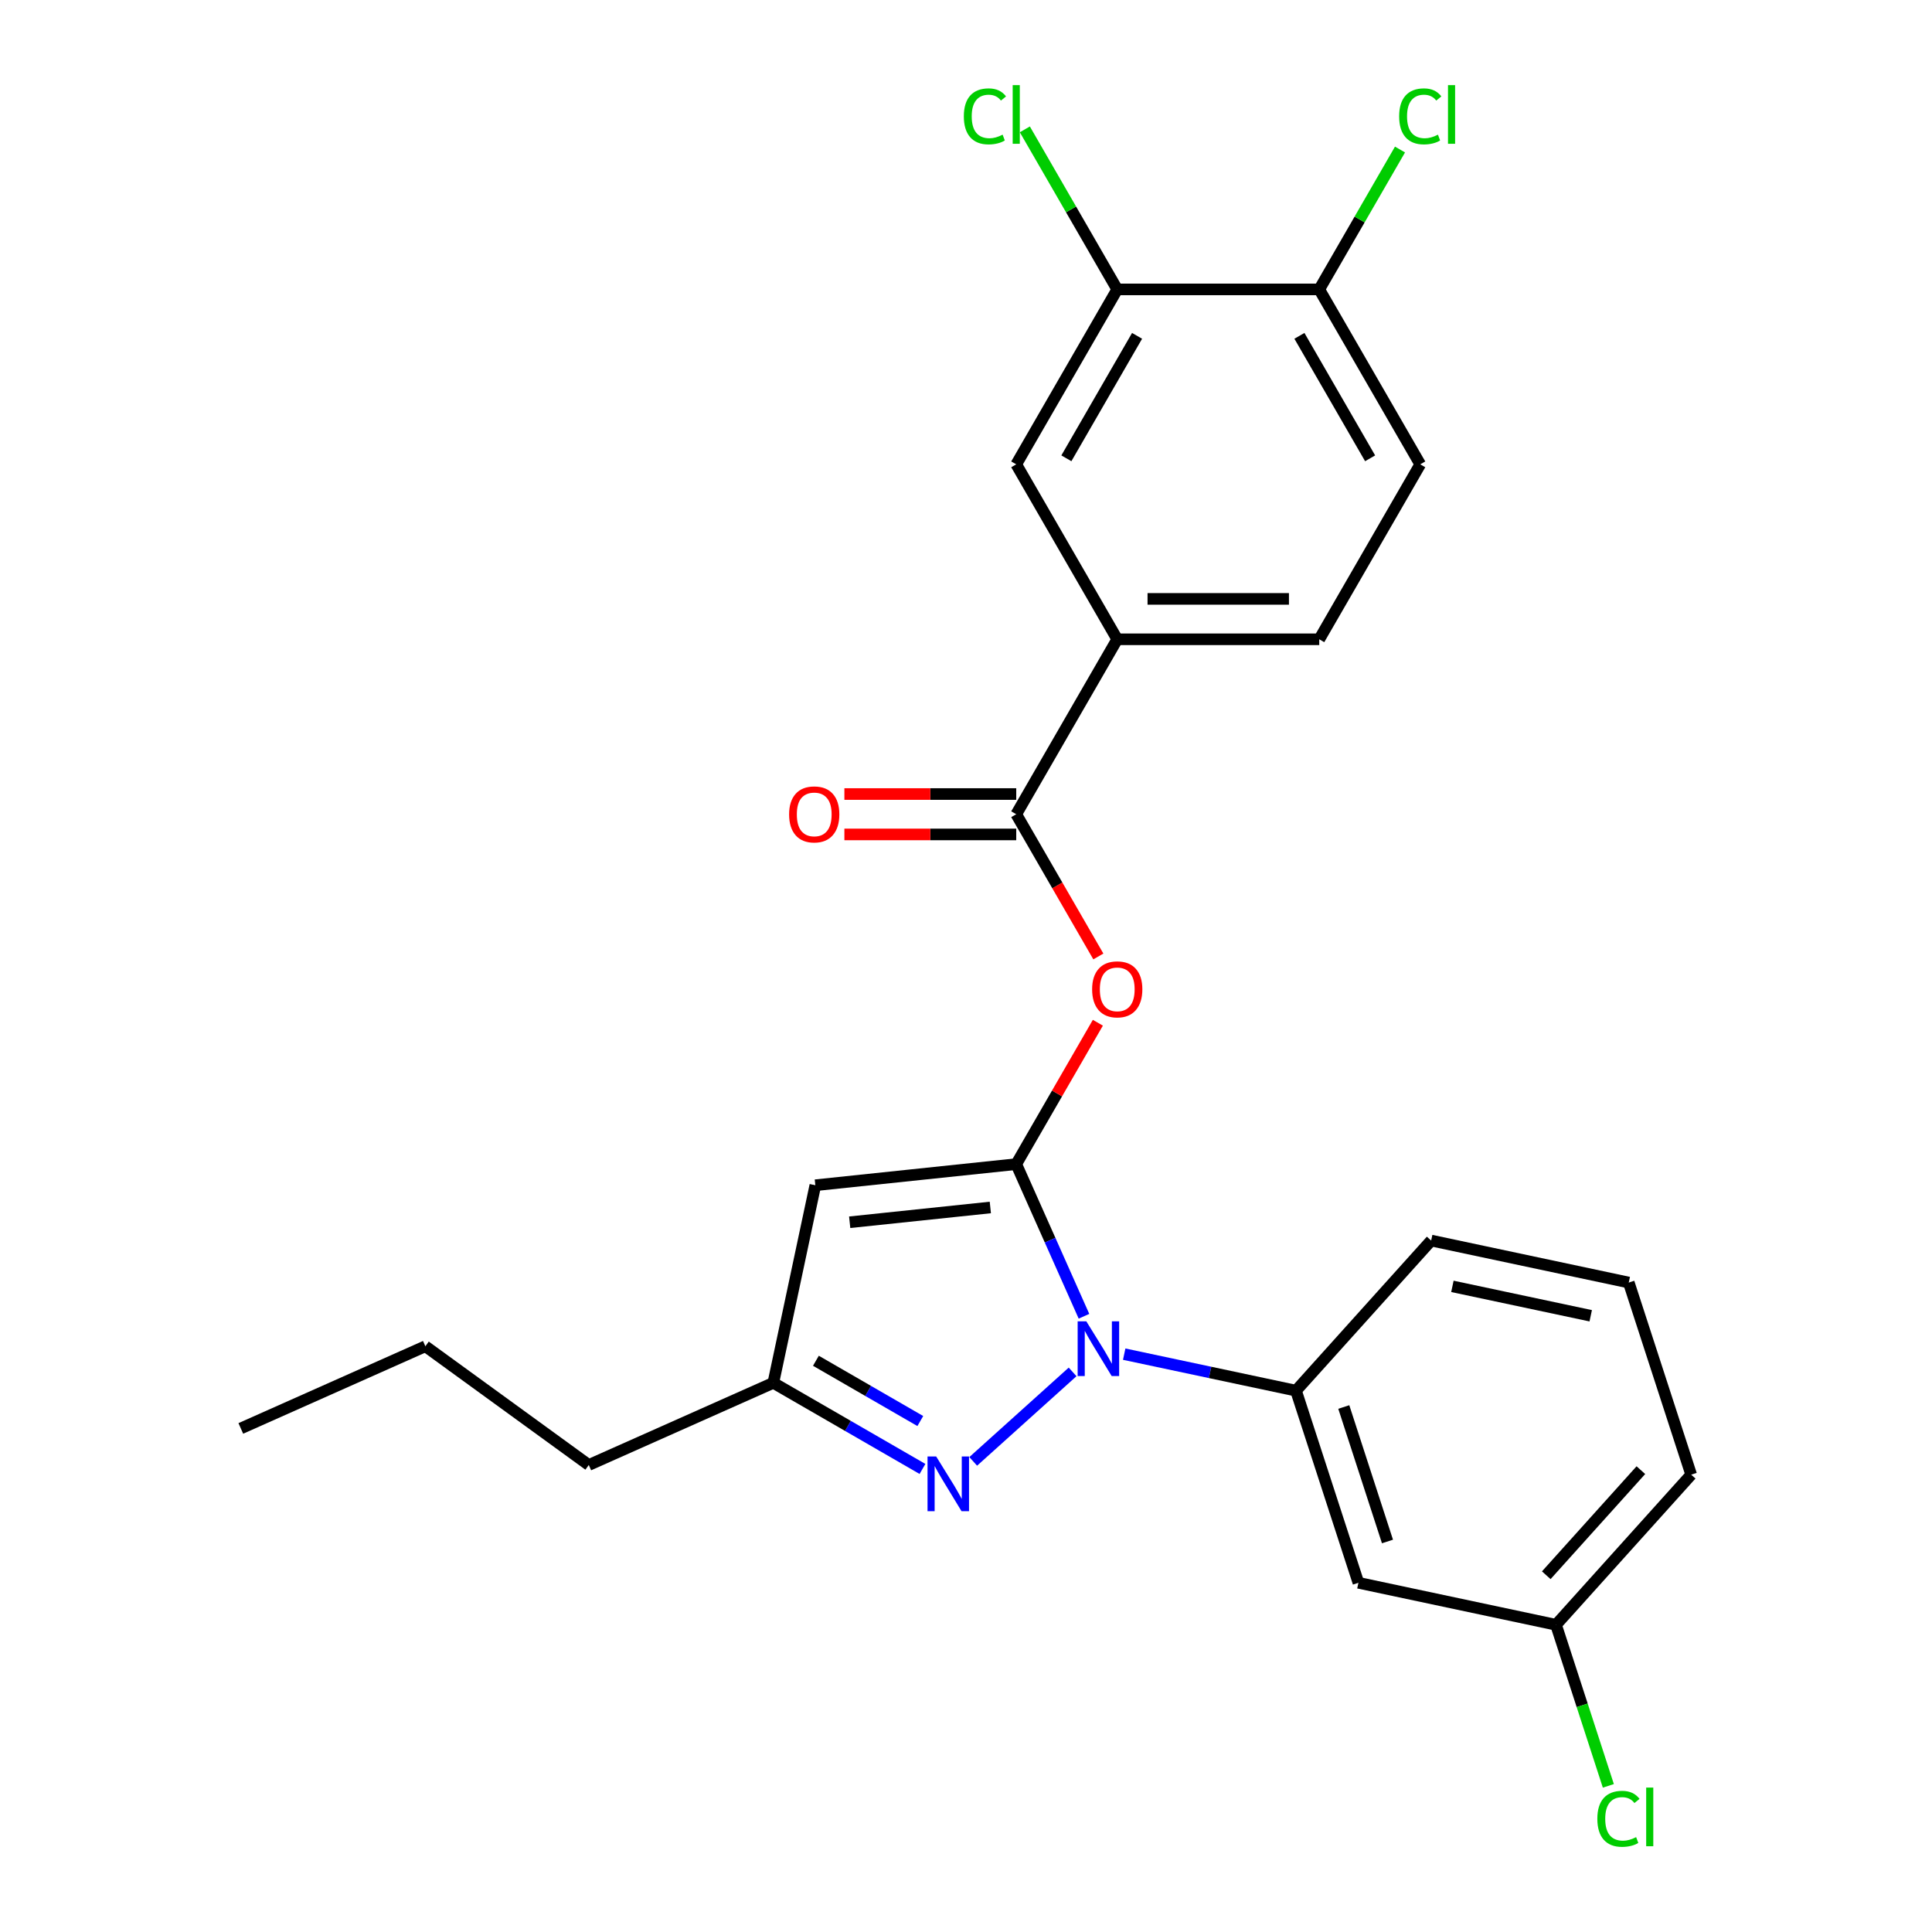 <?xml version='1.0' encoding='iso-8859-1'?>
<svg version='1.1' baseProfile='full'
              xmlns='http://www.w3.org/2000/svg'
                      xmlns:rdkit='http://www.rdkit.org/xml'
                      xmlns:xlink='http://www.w3.org/1999/xlink'
                  xml:space='preserve'
width='1000px' height='1000px' viewBox='0 0 1000 1000'>
<!-- END OF HEADER -->
<rect style='opacity:1.0;fill:#FFFFFF;stroke:none' width='1000' height='1000' x='0' y='0'> </rect>
<path class='bond-0' d='M 526.002,602.549 L 543.532,641.922' style='fill:none;fill-rule:evenodd;stroke:#000000;stroke-width:6px;stroke-linecap:butt;stroke-linejoin:miter;stroke-opacity:1' />
<path class='bond-0' d='M 543.532,641.922 L 561.062,681.295' style='fill:none;fill-rule:evenodd;stroke:#0000FF;stroke-width:6px;stroke-linecap:butt;stroke-linejoin:miter;stroke-opacity:1' />
<path class='bond-1' d='M 526.002,602.549 L 422.015,613.478' style='fill:none;fill-rule:evenodd;stroke:#000000;stroke-width:6px;stroke-linecap:butt;stroke-linejoin:miter;stroke-opacity:1' />
<path class='bond-1' d='M 512.59,624.986 L 439.799,632.636' style='fill:none;fill-rule:evenodd;stroke:#000000;stroke-width:6px;stroke-linecap:butt;stroke-linejoin:miter;stroke-opacity:1' />
<path class='bond-2' d='M 526.002,602.549 L 547.126,565.96' style='fill:none;fill-rule:evenodd;stroke:#000000;stroke-width:6px;stroke-linecap:butt;stroke-linejoin:miter;stroke-opacity:1' />
<path class='bond-2' d='M 547.126,565.96 L 568.251,529.372' style='fill:none;fill-rule:evenodd;stroke:#FF0000;stroke-width:6px;stroke-linecap:butt;stroke-linejoin:miter;stroke-opacity:1' />
<path class='bond-3' d='M 555.176,710.093 L 503.732,756.413' style='fill:none;fill-rule:evenodd;stroke:#0000FF;stroke-width:6px;stroke-linecap:butt;stroke-linejoin:miter;stroke-opacity:1' />
<path class='bond-4' d='M 581.884,700.907 L 626.344,710.358' style='fill:none;fill-rule:evenodd;stroke:#0000FF;stroke-width:6px;stroke-linecap:butt;stroke-linejoin:miter;stroke-opacity:1' />
<path class='bond-4' d='M 626.344,710.358 L 670.805,719.808' style='fill:none;fill-rule:evenodd;stroke:#000000;stroke-width:6px;stroke-linecap:butt;stroke-linejoin:miter;stroke-opacity:1' />
<path class='bond-5' d='M 477.473,760.323 L 438.875,738.038' style='fill:none;fill-rule:evenodd;stroke:#0000FF;stroke-width:6px;stroke-linecap:butt;stroke-linejoin:miter;stroke-opacity:1' />
<path class='bond-5' d='M 438.875,738.038 L 400.276,715.753' style='fill:none;fill-rule:evenodd;stroke:#000000;stroke-width:6px;stroke-linecap:butt;stroke-linejoin:miter;stroke-opacity:1' />
<path class='bond-5' d='M 476.35,735.527 L 449.331,719.928' style='fill:none;fill-rule:evenodd;stroke:#0000FF;stroke-width:6px;stroke-linecap:butt;stroke-linejoin:miter;stroke-opacity:1' />
<path class='bond-5' d='M 449.331,719.928 L 422.312,704.328' style='fill:none;fill-rule:evenodd;stroke:#000000;stroke-width:6px;stroke-linecap:butt;stroke-linejoin:miter;stroke-opacity:1' />
<path class='bond-6' d='M 422.015,613.478 L 400.276,715.753' style='fill:none;fill-rule:evenodd;stroke:#000000;stroke-width:6px;stroke-linecap:butt;stroke-linejoin:miter;stroke-opacity:1' />
<path class='bond-7' d='M 568.505,495.064 L 547.253,458.255' style='fill:none;fill-rule:evenodd;stroke:#FF0000;stroke-width:6px;stroke-linecap:butt;stroke-linejoin:miter;stroke-opacity:1' />
<path class='bond-7' d='M 547.253,458.255 L 526.002,421.447' style='fill:none;fill-rule:evenodd;stroke:#000000;stroke-width:6px;stroke-linecap:butt;stroke-linejoin:miter;stroke-opacity:1' />
<path class='bond-8' d='M 526.002,421.447 L 578.282,330.895' style='fill:none;fill-rule:evenodd;stroke:#000000;stroke-width:6px;stroke-linecap:butt;stroke-linejoin:miter;stroke-opacity:1' />
<path class='bond-9' d='M 526.002,410.991 L 481.529,410.991' style='fill:none;fill-rule:evenodd;stroke:#000000;stroke-width:6px;stroke-linecap:butt;stroke-linejoin:miter;stroke-opacity:1' />
<path class='bond-9' d='M 481.529,410.991 L 437.056,410.991' style='fill:none;fill-rule:evenodd;stroke:#FF0000;stroke-width:6px;stroke-linecap:butt;stroke-linejoin:miter;stroke-opacity:1' />
<path class='bond-9' d='M 526.002,431.903 L 481.529,431.903' style='fill:none;fill-rule:evenodd;stroke:#000000;stroke-width:6px;stroke-linecap:butt;stroke-linejoin:miter;stroke-opacity:1' />
<path class='bond-9' d='M 481.529,431.903 L 437.056,431.903' style='fill:none;fill-rule:evenodd;stroke:#FF0000;stroke-width:6px;stroke-linecap:butt;stroke-linejoin:miter;stroke-opacity:1' />
<path class='bond-10' d='M 670.805,719.808 L 703.115,819.25' style='fill:none;fill-rule:evenodd;stroke:#000000;stroke-width:6px;stroke-linecap:butt;stroke-linejoin:miter;stroke-opacity:1' />
<path class='bond-10' d='M 695.54,728.262 L 718.157,797.872' style='fill:none;fill-rule:evenodd;stroke:#000000;stroke-width:6px;stroke-linecap:butt;stroke-linejoin:miter;stroke-opacity:1' />
<path class='bond-11' d='M 670.805,719.808 L 740.769,642.105' style='fill:none;fill-rule:evenodd;stroke:#000000;stroke-width:6px;stroke-linecap:butt;stroke-linejoin:miter;stroke-opacity:1' />
<path class='bond-12' d='M 400.276,715.753 L 304.756,758.281' style='fill:none;fill-rule:evenodd;stroke:#000000;stroke-width:6px;stroke-linecap:butt;stroke-linejoin:miter;stroke-opacity:1' />
<path class='bond-13' d='M 578.282,330.895 L 526.002,240.344' style='fill:none;fill-rule:evenodd;stroke:#000000;stroke-width:6px;stroke-linecap:butt;stroke-linejoin:miter;stroke-opacity:1' />
<path class='bond-14' d='M 578.282,330.895 L 682.841,330.895' style='fill:none;fill-rule:evenodd;stroke:#000000;stroke-width:6px;stroke-linecap:butt;stroke-linejoin:miter;stroke-opacity:1' />
<path class='bond-14' d='M 593.966,309.984 L 667.157,309.984' style='fill:none;fill-rule:evenodd;stroke:#000000;stroke-width:6px;stroke-linecap:butt;stroke-linejoin:miter;stroke-opacity:1' />
<path class='bond-15' d='M 578.282,149.793 L 526.002,240.344' style='fill:none;fill-rule:evenodd;stroke:#000000;stroke-width:6px;stroke-linecap:butt;stroke-linejoin:miter;stroke-opacity:1' />
<path class='bond-15' d='M 588.55,173.832 L 551.954,237.218' style='fill:none;fill-rule:evenodd;stroke:#000000;stroke-width:6px;stroke-linecap:butt;stroke-linejoin:miter;stroke-opacity:1' />
<path class='bond-16' d='M 578.282,149.793 L 554.369,108.375' style='fill:none;fill-rule:evenodd;stroke:#000000;stroke-width:6px;stroke-linecap:butt;stroke-linejoin:miter;stroke-opacity:1' />
<path class='bond-16' d='M 554.369,108.375 L 530.456,66.957' style='fill:none;fill-rule:evenodd;stroke:#00CC00;stroke-width:6px;stroke-linecap:butt;stroke-linejoin:miter;stroke-opacity:1' />
<path class='bond-17' d='M 578.282,149.793 L 682.841,149.793' style='fill:none;fill-rule:evenodd;stroke:#000000;stroke-width:6px;stroke-linecap:butt;stroke-linejoin:miter;stroke-opacity:1' />
<path class='bond-18' d='M 703.115,819.25 L 805.39,840.989' style='fill:none;fill-rule:evenodd;stroke:#000000;stroke-width:6px;stroke-linecap:butt;stroke-linejoin:miter;stroke-opacity:1' />
<path class='bond-19' d='M 682.841,149.793 L 735.121,240.344' style='fill:none;fill-rule:evenodd;stroke:#000000;stroke-width:6px;stroke-linecap:butt;stroke-linejoin:miter;stroke-opacity:1' />
<path class='bond-19' d='M 672.573,173.832 L 709.169,237.218' style='fill:none;fill-rule:evenodd;stroke:#000000;stroke-width:6px;stroke-linecap:butt;stroke-linejoin:miter;stroke-opacity:1' />
<path class='bond-20' d='M 682.841,149.793 L 703.74,113.595' style='fill:none;fill-rule:evenodd;stroke:#000000;stroke-width:6px;stroke-linecap:butt;stroke-linejoin:miter;stroke-opacity:1' />
<path class='bond-20' d='M 703.74,113.595 L 724.64,77.396' style='fill:none;fill-rule:evenodd;stroke:#00CC00;stroke-width:6px;stroke-linecap:butt;stroke-linejoin:miter;stroke-opacity:1' />
<path class='bond-21' d='M 682.841,330.895 L 735.121,240.344' style='fill:none;fill-rule:evenodd;stroke:#000000;stroke-width:6px;stroke-linecap:butt;stroke-linejoin:miter;stroke-opacity:1' />
<path class='bond-22' d='M 805.39,840.989 L 818.934,882.673' style='fill:none;fill-rule:evenodd;stroke:#000000;stroke-width:6px;stroke-linecap:butt;stroke-linejoin:miter;stroke-opacity:1' />
<path class='bond-22' d='M 818.934,882.673 L 832.478,924.357' style='fill:none;fill-rule:evenodd;stroke:#00CC00;stroke-width:6px;stroke-linecap:butt;stroke-linejoin:miter;stroke-opacity:1' />
<path class='bond-23' d='M 805.39,840.989 L 875.354,763.286' style='fill:none;fill-rule:evenodd;stroke:#000000;stroke-width:6px;stroke-linecap:butt;stroke-linejoin:miter;stroke-opacity:1' />
<path class='bond-23' d='M 800.344,815.341 L 849.319,760.949' style='fill:none;fill-rule:evenodd;stroke:#000000;stroke-width:6px;stroke-linecap:butt;stroke-linejoin:miter;stroke-opacity:1' />
<path class='bond-24' d='M 740.769,642.105 L 843.043,663.844' style='fill:none;fill-rule:evenodd;stroke:#000000;stroke-width:6px;stroke-linecap:butt;stroke-linejoin:miter;stroke-opacity:1' />
<path class='bond-24' d='M 751.762,665.821 L 823.354,681.038' style='fill:none;fill-rule:evenodd;stroke:#000000;stroke-width:6px;stroke-linecap:butt;stroke-linejoin:miter;stroke-opacity:1' />
<path class='bond-25' d='M 304.756,758.281 L 220.166,696.823' style='fill:none;fill-rule:evenodd;stroke:#000000;stroke-width:6px;stroke-linecap:butt;stroke-linejoin:miter;stroke-opacity:1' />
<path class='bond-26' d='M 843.043,663.844 L 875.354,763.286' style='fill:none;fill-rule:evenodd;stroke:#000000;stroke-width:6px;stroke-linecap:butt;stroke-linejoin:miter;stroke-opacity:1' />
<path class='bond-27' d='M 220.166,696.823 L 124.646,739.351' style='fill:none;fill-rule:evenodd;stroke:#000000;stroke-width:6px;stroke-linecap:butt;stroke-linejoin:miter;stroke-opacity:1' />
<path  class='atom-1' d='M 562.27 683.909
L 571.55 698.909
Q 572.47 700.389, 573.95 703.069
Q 575.43 705.749, 575.51 705.909
L 575.51 683.909
L 579.27 683.909
L 579.27 712.229
L 575.39 712.229
L 565.43 695.829
Q 564.27 693.909, 563.03 691.709
Q 561.83 689.509, 561.47 688.829
L 561.47 712.229
L 557.79 712.229
L 557.79 683.909
L 562.27 683.909
' fill='#0000FF'/>
<path  class='atom-2' d='M 484.567 753.873
L 493.847 768.873
Q 494.767 770.353, 496.247 773.033
Q 497.727 775.713, 497.807 775.873
L 497.807 753.873
L 501.567 753.873
L 501.567 782.193
L 497.687 782.193
L 487.727 765.793
Q 486.567 763.873, 485.327 761.673
Q 484.127 759.473, 483.767 758.793
L 483.767 782.193
L 480.087 782.193
L 480.087 753.873
L 484.567 753.873
' fill='#0000FF'/>
<path  class='atom-4' d='M 565.282 512.078
Q 565.282 505.278, 568.642 501.478
Q 572.002 497.678, 578.282 497.678
Q 584.562 497.678, 587.922 501.478
Q 591.282 505.278, 591.282 512.078
Q 591.282 518.958, 587.882 522.878
Q 584.482 526.758, 578.282 526.758
Q 572.042 526.758, 568.642 522.878
Q 565.282 518.998, 565.282 512.078
M 578.282 523.558
Q 582.602 523.558, 584.922 520.678
Q 587.282 517.758, 587.282 512.078
Q 587.282 506.518, 584.922 503.718
Q 582.602 500.878, 578.282 500.878
Q 573.962 500.878, 571.602 503.678
Q 569.282 506.478, 569.282 512.078
Q 569.282 517.798, 571.602 520.678
Q 573.962 523.558, 578.282 523.558
' fill='#FF0000'/>
<path  class='atom-13' d='M 408.442 421.527
Q 408.442 414.727, 411.802 410.927
Q 415.162 407.127, 421.442 407.127
Q 427.722 407.127, 431.082 410.927
Q 434.442 414.727, 434.442 421.527
Q 434.442 428.407, 431.042 432.327
Q 427.642 436.207, 421.442 436.207
Q 415.202 436.207, 411.802 432.327
Q 408.442 428.447, 408.442 421.527
M 421.442 433.007
Q 425.762 433.007, 428.082 430.127
Q 430.442 427.207, 430.442 421.527
Q 430.442 415.967, 428.082 413.167
Q 425.762 410.327, 421.442 410.327
Q 417.122 410.327, 414.762 413.127
Q 412.442 415.927, 412.442 421.527
Q 412.442 427.247, 414.762 430.127
Q 417.122 433.007, 421.442 433.007
' fill='#FF0000'/>
<path  class='atom-17' d='M 498.882 60.222
Q 498.882 53.182, 502.162 49.502
Q 505.482 45.782, 511.762 45.782
Q 517.602 45.782, 520.722 49.902
L 518.082 52.062
Q 515.802 49.062, 511.762 49.062
Q 507.482 49.062, 505.202 51.942
Q 502.962 54.782, 502.962 60.222
Q 502.962 65.822, 505.282 68.702
Q 507.642 71.582, 512.202 71.582
Q 515.322 71.582, 518.962 69.702
L 520.082 72.702
Q 518.602 73.662, 516.362 74.222
Q 514.122 74.782, 511.642 74.782
Q 505.482 74.782, 502.162 71.022
Q 498.882 67.262, 498.882 60.222
' fill='#00CC00'/>
<path  class='atom-17' d='M 524.162 44.062
L 527.842 44.062
L 527.842 74.422
L 524.162 74.422
L 524.162 44.062
' fill='#00CC00'/>
<path  class='atom-18' d='M 724.201 60.222
Q 724.201 53.182, 727.481 49.502
Q 730.801 45.782, 737.081 45.782
Q 742.921 45.782, 746.041 49.902
L 743.401 52.062
Q 741.121 49.062, 737.081 49.062
Q 732.801 49.062, 730.521 51.942
Q 728.281 54.782, 728.281 60.222
Q 728.281 65.822, 730.601 68.702
Q 732.961 71.582, 737.521 71.582
Q 740.641 71.582, 744.281 69.702
L 745.401 72.702
Q 743.921 73.662, 741.681 74.222
Q 739.441 74.782, 736.961 74.782
Q 730.801 74.782, 727.481 71.022
Q 724.201 67.262, 724.201 60.222
' fill='#00CC00'/>
<path  class='atom-18' d='M 749.481 44.062
L 753.161 44.062
L 753.161 74.422
L 749.481 74.422
L 749.481 44.062
' fill='#00CC00'/>
<path  class='atom-19' d='M 826.781 941.411
Q 826.781 934.371, 830.061 930.691
Q 833.381 926.971, 839.661 926.971
Q 845.501 926.971, 848.621 931.091
L 845.981 933.251
Q 843.701 930.251, 839.661 930.251
Q 835.381 930.251, 833.101 933.131
Q 830.861 935.971, 830.861 941.411
Q 830.861 947.011, 833.181 949.891
Q 835.541 952.771, 840.101 952.771
Q 843.221 952.771, 846.861 950.891
L 847.981 953.891
Q 846.501 954.851, 844.261 955.411
Q 842.021 955.971, 839.541 955.971
Q 833.381 955.971, 830.061 952.211
Q 826.781 948.451, 826.781 941.411
' fill='#00CC00'/>
<path  class='atom-19' d='M 852.061 925.251
L 855.741 925.251
L 855.741 955.611
L 852.061 955.611
L 852.061 925.251
' fill='#00CC00'/>
</svg>
